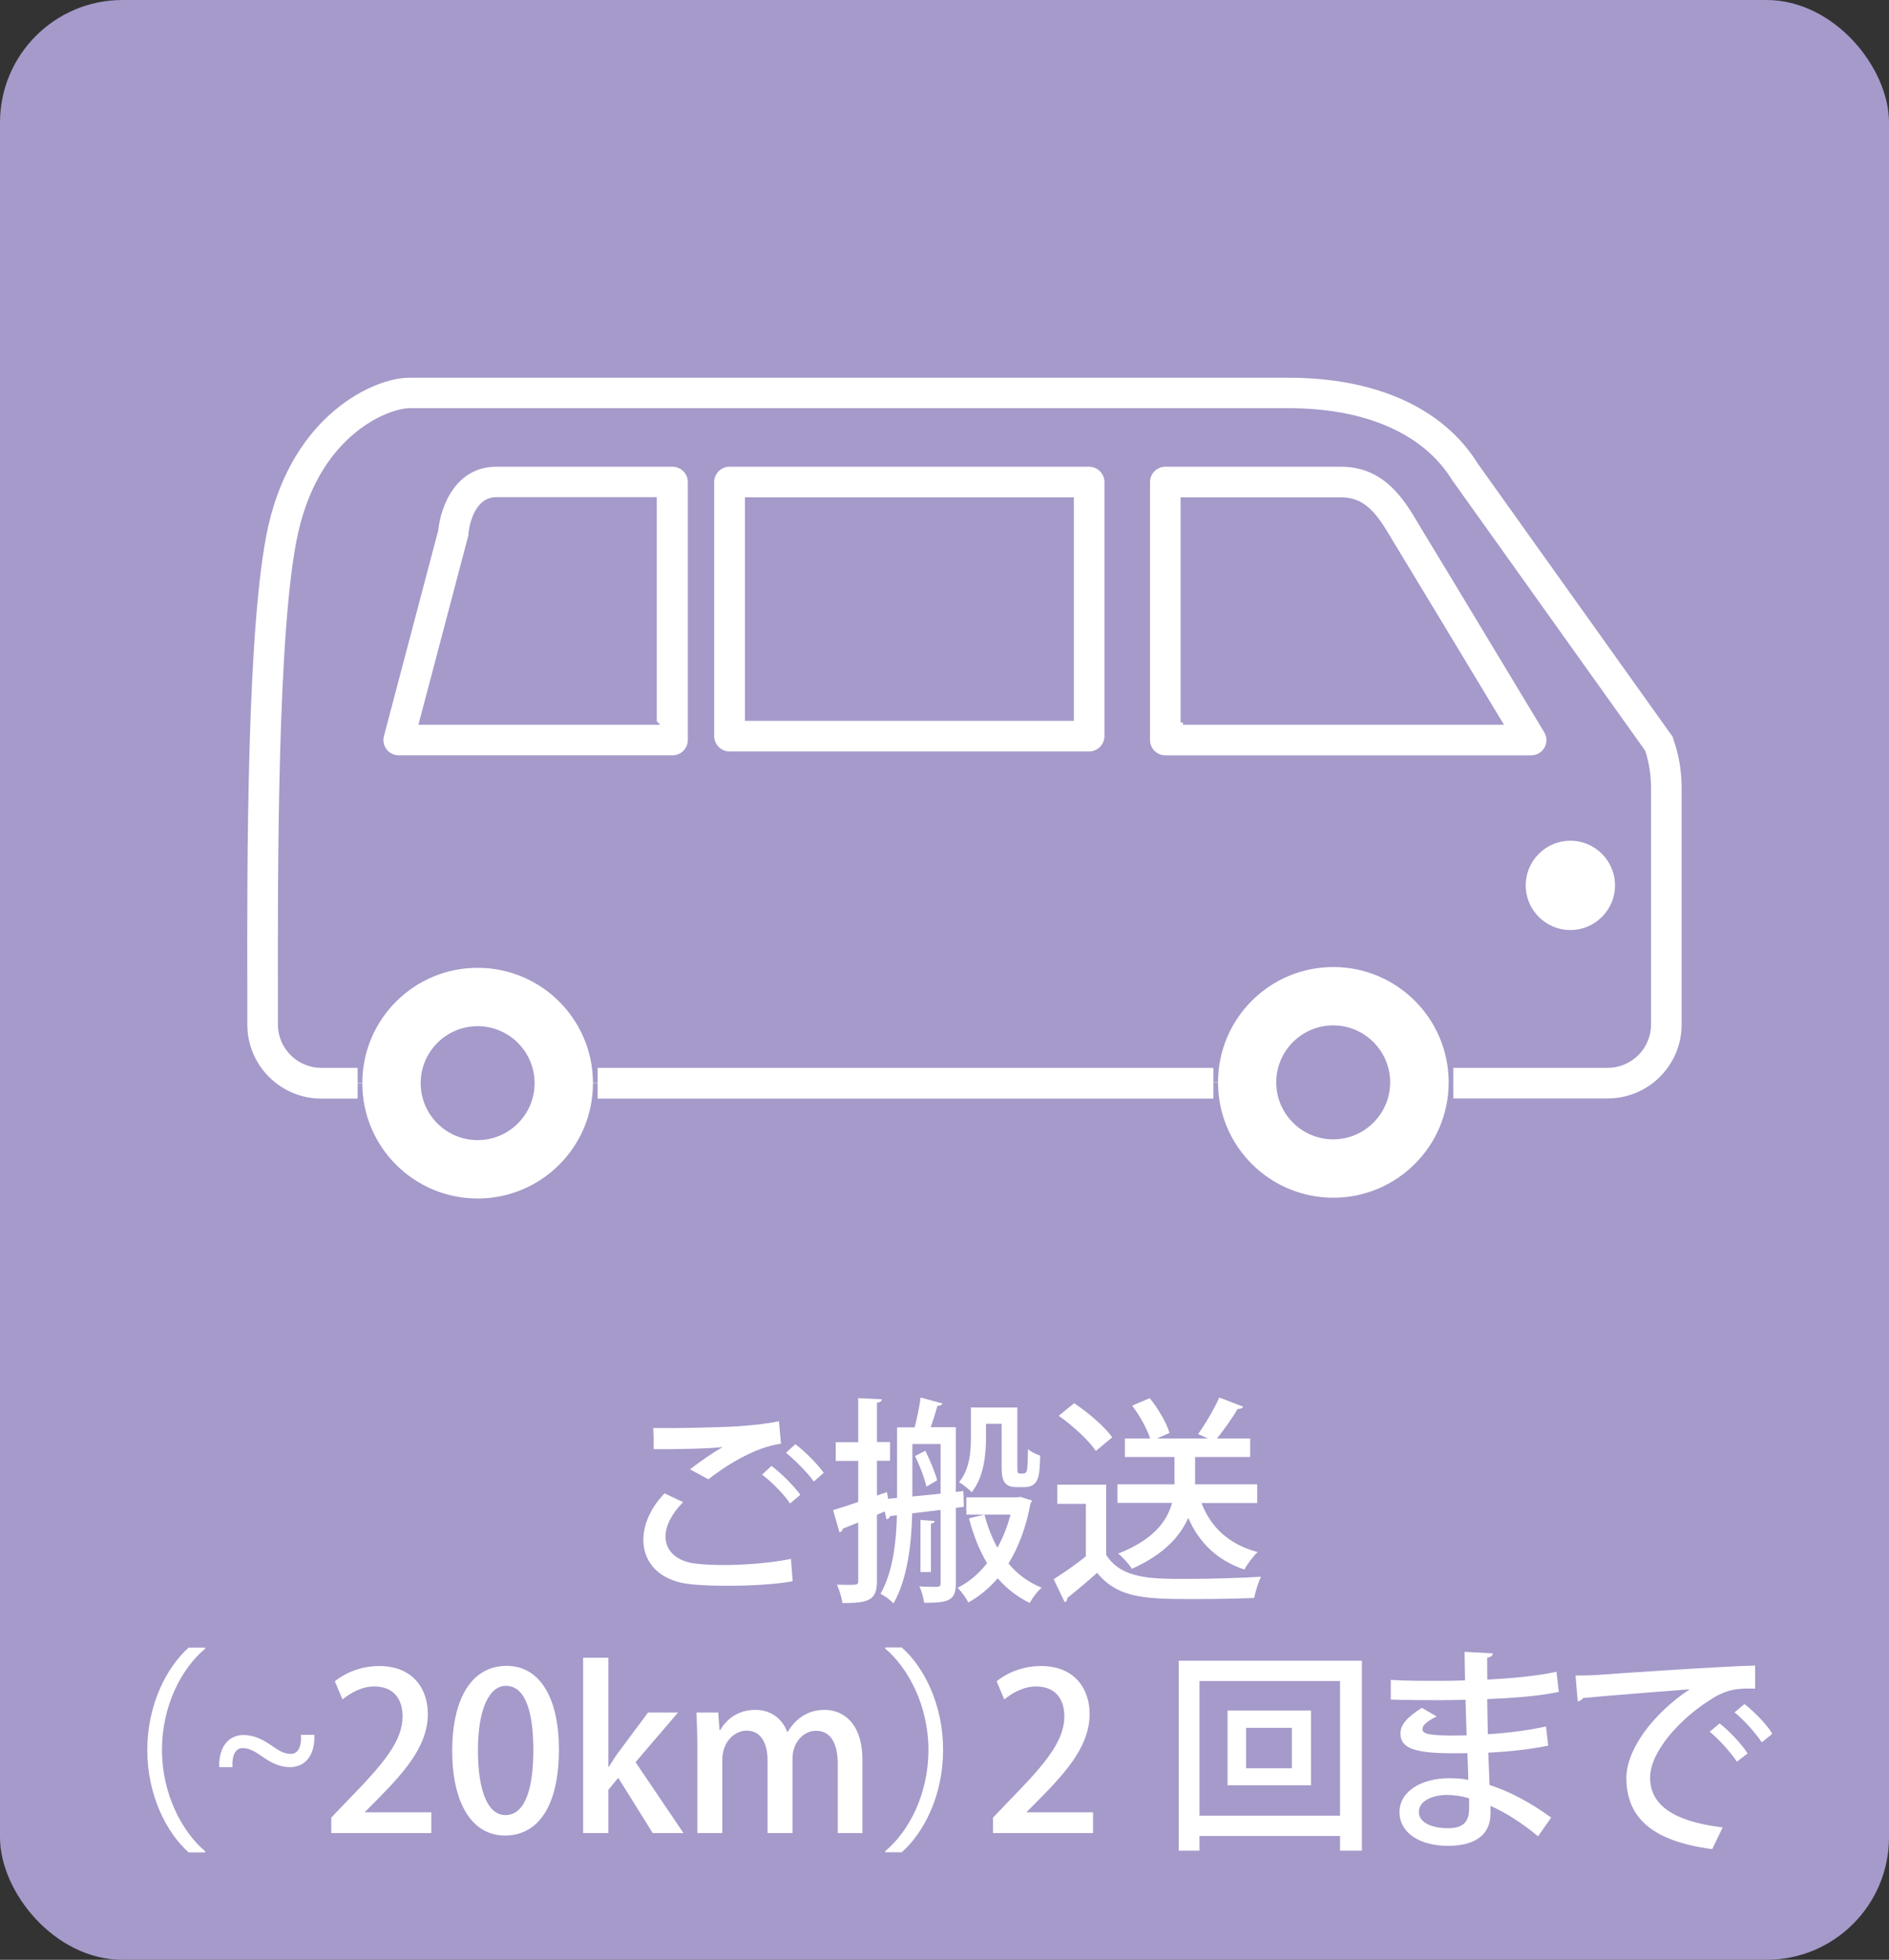 <?xml version="1.0" encoding="UTF-8"?><svg id="_レイヤー_2" xmlns="http://www.w3.org/2000/svg" viewBox="0 0 121.06 125.55"><rect x="0" y="0" width="121.06" height="125.55" fill="#333333" stroke="none"/><defs><style>.cls-1,.cls-2{fill:#fff;}.cls-2{stroke:#a59aca;stroke-miterlimit:10;stroke-width:.3px;}.cls-3{fill:#a59aca;}</style></defs><g id="_レイヤー_1-2"><rect class="cls-3" width="121.06" height="125.55" rx="7.85" ry="7.85"/><path class="cls-2" d="M107.38,47.29l-.05-.16-12.49-17.5c-2.23-3.6-6.58-5.58-12.25-5.58H26.22c-2.29,0-7.54,2.36-9.18,9.65-1.38,6.17-1.36,21.63-1.34,29.94v2c0,2.7,2.2,4.89,4.89,4.89h2.48v-1.13c0,4.16,3.38,7.53,7.54,7.53s7.54-3.37,7.54-7.53v1.13h39.76v-1.18c0,4.16,3.38,7.53,7.54,7.53s7.54-3.38,7.54-7.54-3.38-7.54-7.54-7.54-7.54,3.37-7.54,7.53v-1.07h-39.76v1.12c0-4.16-3.38-7.53-7.54-7.53s-7.54,3.37-7.54,7.53v-1.12h-2.48c-1.45,0-2.63-1.18-2.63-2.63v-2.01c-.01-7.63-.04-23.51,1.29-29.44,1.45-6.48,5.94-7.88,6.97-7.88h56.37c4.87,0,8.55,1.61,10.35,4.54l12.36,17.32c.24.75.36,1.53.36,2.33v15.14c0,1.45-1.18,2.63-2.63,2.63h-10.04v2.26h10.04c2.7,0,4.89-2.19,4.89-4.89v-15.14c0-1.1-.18-2.18-.54-3.21ZM85.44,65.84c1.93,0,3.5,1.57,3.5,3.5s-1.57,3.5-3.5,3.5-3.5-1.57-3.5-3.5,1.57-3.5,3.5-3.5ZM30.61,65.89c1.93,0,3.5,1.57,3.5,3.5s-1.57,3.5-3.5,3.5-3.5-1.57-3.5-3.5,1.57-3.5,3.5-3.5Z"/><path class="cls-2" d="M91.33,33.98c-.1-.16-.2-.33-.3-.5-.88-1.49-2.2-3.73-5.08-3.73h-11.27c-.62,0-1.13.51-1.13,1.13v16.53c0,.62.51,1.13,1.13,1.13h23.45c.41,0,.78-.22.98-.57.2-.36.19-.79-.02-1.14-.07-.11-6.84-11.36-7.76-12.85ZM75.81,46.28v-14.27h10.14c1.48,0,2.2,1.04,3.13,2.62.11.18.21.36.32.53.69,1.13,4.77,7.89,6.72,11.12h-20.31Z"/><path class="cls-2" d="M31.81,29.75c-2.74,0-3.72,2.68-3.87,4.19l-3.48,13.18c-.09.34-.02.7.2.98.21.28.55.44.9.44h17.54c.62,0,1.13-.51,1.13-1.13v-16.53c0-.62-.51-1.13-1.13-1.13h-11.27ZM41.95,46.28h-14.94l3.13-11.86c.02-.06.03-.13.03-.2,0-.09.21-2.22,1.63-2.22h10.14v14.27Z"/><path class="cls-2" d="M46.75,29.75c-.62,0-1.13.51-1.13,1.13v16.28c0,.62.51,1.13,1.13,1.13h23.05c.62,0,1.13-.51,1.13-1.13v-16.28c0-.62-.51-1.13-1.13-1.13h-23.05ZM68.67,46.03h-20.78v-14.02h20.78v14.02Z"/><circle class="cls-2" cx="100.64" cy="56.72" r="3.01"/><path class="cls-1" d="M50.8,101.3c-1.16.21-2.77.29-4.22.29-1.2,0-2.27-.06-2.86-.18-1.75-.38-2.49-1.53-2.49-2.77,0-1.08.57-2.16,1.36-2.97l1.19.56c-.71.71-1.13,1.51-1.13,2.2,0,.76.49,1.44,1.58,1.68.49.1,1.26.15,2.13.15,1.37,0,3.03-.13,4.33-.39l.11,1.43ZM44.22,94.13c.59-.46,1.47-1.08,2.11-1.43h0c-.87.11-3.08.15-4.44.14,0-.35,0-1.04-.03-1.36,1.33.03,4.22-.03,5.48-.11.83-.06,1.77-.15,2.58-.32l.13,1.44c-1.75.22-3.77,1.57-4.65,2.28l-1.18-.64ZM50.63,96.32c-.35-.56-1.22-1.43-1.79-1.85l.6-.56c.64.48,1.43,1.27,1.85,1.85l-.66.56ZM52.16,94.92c-.36-.52-1.19-1.37-1.79-1.85l.6-.55c.66.49,1.41,1.27,1.82,1.83l-.63.56Z"/><path class="cls-1" d="M61.76,96.53l-.5.07v4.83c0,1.13-.49,1.25-2.03,1.25-.04-.28-.17-.77-.31-1.05.31.01.6.03.83.03.48,0,.53,0,.53-.24v-4.69l-1.82.22c-.04,1.88-.29,4.19-1.2,5.77-.17-.2-.59-.5-.83-.62.81-1.43,1.01-3.36,1.05-5.03l-.45.06c-.01.13-.13.18-.22.2l-.11-.5-.5.21v4.24c0,1.22-.49,1.42-2.21,1.42-.04-.32-.2-.84-.35-1.18.25,0,.5.01.7.01.59,0,.66,0,.66-.24v-3.75l-.99.39c-.01.13-.11.21-.21.24l-.41-1.43c.45-.13,1.01-.31,1.61-.52v-2.63h-1.44v-1.2h1.44v-2.82l1.51.07c-.01.13-.1.2-.31.22v2.52h.84v1.2h-.84v2.23l.64-.22.08.43.57-.06v-4.52h1.13c.15-.6.31-1.36.38-1.91l1.4.38c-.04.1-.15.15-.32.15-.11.39-.27.91-.43,1.37h1.61v4.15l.48-.06.03.99ZM58.47,95.87l1.81-.18v-3.18h-1.81v3.36ZM59.37,95.24c-.11-.52-.42-1.34-.73-1.96l.66-.34c.31.62.63,1.4.76,1.89l-.69.41ZM58.99,97.37l.91.07c-.01.08-.07.14-.24.17v3.1h-.67v-3.33ZM65.45,95.91l.69.22c-.01.08-.07.13-.1.18-.27,1.51-.76,2.8-1.41,3.85.57.69,1.29,1.22,2.13,1.55-.27.22-.6.67-.77.98-.8-.39-1.48-.92-2.05-1.58-.55.64-1.18,1.16-1.88,1.55-.14-.28-.45-.71-.69-.94.7-.35,1.34-.88,1.89-1.58-.5-.83-.88-1.79-1.16-2.87l.99-.24c.2.77.48,1.48.83,2.12.35-.63.64-1.34.84-2.12h-2.83v-1.11h3.32l.2-.03ZM63.19,91.2v.94c0,1.06-.14,2.49-.92,3.46-.17-.2-.59-.53-.81-.64.69-.85.76-1.95.76-2.83v-1.96h2.98v3.67c0,.5,0,.56.17.56.28,0,.31,0,.36-.06.11-.08.13-.29.15-1.51.18.17.52.34.78.42-.03,1.26-.06,2.02-1.02,2.02h-.53c-.92,0-.92-.7-.92-1.48v-2.58h-.99Z"/><path class="cls-1" d="M70.89,95.1v4.51c.98,1.54,2.9,1.54,5.1,1.54,1.6,0,3.56-.06,4.82-.14-.15.32-.36.95-.43,1.36-.97.04-2.38.07-3.7.07-3.18,0-4.99,0-6.37-1.68-.66.59-1.34,1.16-1.91,1.61,0,.15-.04.21-.17.27l-.7-1.47c.63-.41,1.39-.92,2.06-1.47v-3.36h-1.83v-1.23h3.14ZM68.83,89.89c.91.6,1.96,1.5,2.45,2.19l-1.05.87c-.45-.67-1.48-1.62-2.38-2.25l.98-.8ZM80.56,96.29h-3.56c.6,1.57,1.79,2.66,3.6,3.14-.29.27-.67.78-.85,1.12-1.74-.59-2.89-1.7-3.6-3.31-.52,1.18-1.56,2.35-3.61,3.26-.17-.28-.57-.73-.88-.97,2.31-.91,3.15-2.12,3.45-3.25h-3.5v-1.19h3.66v-1.75h-3.18v-1.19h1.62c-.2-.62-.67-1.46-1.15-2.1l1.12-.48c.55.67,1.09,1.6,1.27,2.23l-.8.35h3.26l-.63-.28c.46-.63,1.04-1.62,1.36-2.34l1.54.59c-.06.1-.18.14-.36.14-.32.55-.87,1.33-1.33,1.89h2.13v1.19h-3.53v1.75h3.98v1.19Z"/><path class="cls-1" d="M13.15,105.62c-1.53,1.27-2.77,3.67-2.77,6.49s1.29,5.24,2.77,6.49v.07h-1.06c-1.43-1.27-2.65-3.68-2.65-6.56s1.22-5.28,2.65-6.56h1.06v.07Z"/><path class="cls-1" d="M20.15,111.15c.04,1.47-.73,2.06-1.56,2.06-.56,0-1.13-.21-1.75-.66-.57-.39-.88-.56-1.3-.56s-.69.42-.64,1.22h-.85c-.04-1.47.74-2.06,1.55-2.06.57,0,1.13.21,1.75.64.59.41.88.57,1.3.57s.69-.43.64-1.22h.85Z"/><path class="cls-1" d="M27.65,117.43h-6.42v-.99l1.11-1.16c2.23-2.28,3.46-3.74,3.46-5.32,0-1.02-.49-1.92-1.82-1.92-.81,0-1.54.43-2.03.83l-.49-1.16c.64-.53,1.67-.98,2.84-.98,2.17,0,3.12,1.47,3.12,3.07,0,1.93-1.32,3.54-3.15,5.39l-.87.88v.03h4.24v1.34Z"/><path class="cls-1" d="M28.98,112.18c0-3.45,1.3-5.46,3.49-5.46s3.35,2.16,3.35,5.35c0,3.57-1.29,5.52-3.46,5.52s-3.38-2.17-3.38-5.41ZM34.18,112.12c0-2.51-.53-4.12-1.76-4.12-1.06,0-1.79,1.48-1.79,4.12s.64,4.16,1.76,4.16c1.37,0,1.79-1.98,1.79-4.16Z"/><path class="cls-1" d="M43.79,117.43h-1.96l-2.21-3.54-.63.77v2.77h-1.62v-11.23h1.62v6.99h.03c.18-.29.39-.63.59-.9l1.92-2.58h1.92l-2.72,3.18,3.07,4.54Z"/><path class="cls-1" d="M55.29,117.43h-1.6v-4.41c0-1.29-.42-2.14-1.4-2.14-.74,0-1.5.67-1.5,1.79v4.76h-1.6v-4.65c0-1.08-.41-1.91-1.34-1.91-.73,0-1.56.66-1.56,1.88v4.68h-1.6v-5.55c0-.87-.03-1.51-.06-2.17h1.4l.08,1.13h.04c.38-.64,1.08-1.3,2.26-1.3.98,0,1.72.55,2.04,1.41h.03c.52-.85,1.27-1.41,2.38-1.41s2.41.78,2.41,3.22v4.66Z"/><path class="cls-1" d="M56.73,118.59c1.53-1.27,2.77-3.67,2.77-6.49s-1.29-5.24-2.77-6.49v-.07h1.06c1.44,1.27,2.65,3.68,2.65,6.56s-1.2,5.28-2.65,6.56h-1.06v-.07Z"/><path class="cls-1" d="M70.06,117.43h-6.42v-.99l1.11-1.16c2.23-2.28,3.46-3.74,3.46-5.32,0-1.02-.49-1.92-1.82-1.92-.81,0-1.54.43-2.03.83l-.49-1.16c.64-.53,1.67-.98,2.84-.98,2.17,0,3.12,1.47,3.12,3.07,0,1.93-1.32,3.54-3.15,5.39l-.87.88v.03h4.24v1.34Z"/><path class="cls-1" d="M75.54,106.39h11.74v12.17h-1.4v-.94h-9.01v.94h-1.33v-12.17ZM76.87,116.32h9.01v-8.63h-9.01v8.63ZM78.67,109.58h5.35v4.79h-5.35v-4.79ZM82.79,113.28v-2.59h-2.93v2.59h2.93Z"/><path class="cls-1" d="M89.14,107.62c.87.06,2.12.06,3.14.06.53,0,1.11-.01,1.61-.03-.01-.64-.03-1.37-.03-1.83l1.81.1c-.01.15-.13.24-.36.28,0,.39,0,.97.01,1.4,1.53-.08,3.05-.21,4.43-.5l.15,1.29c-1.34.27-2.86.39-4.59.46l.04,2.25c1.32-.08,2.73-.27,3.73-.5l.14,1.23c-1.05.22-2.48.39-3.84.45.03.81.06,1.54.08,2.07,1.29.42,2.62,1.12,3.95,2.09l-.84,1.2c-1.06-.88-2.1-1.53-3.05-1.95v.53c-.01,1.25-.9,2.03-2.72,2.03s-3.11-.84-3.11-2.16c0-1.39,1.51-2.17,3.14-2.17.41,0,.84.01,1.27.11-.01-.5-.03-1.09-.06-1.72-.29.01-.59.01-.87.01-2.45,0-3.42-.29-3.42-1.27,0-.55.42-1.04,1.37-1.64l.95.55c-.83.41-.91.66-.91.81,0,.34.55.39,1.67.41.35,0,.77,0,1.16-.01-.03-.77-.04-1.54-.07-2.28-.52.01-1.12.03-1.65.03-.92,0-2.27-.01-3.14-.04v-1.25ZM94.15,115.2c-.49-.14-.98-.21-1.41-.21-.95,0-1.81.39-1.81,1.08s.81,1.05,1.88,1.05c.97,0,1.34-.42,1.34-1.25v-.67Z"/><path class="cls-1" d="M100.98,107.34c.42,0,1.02-.01,1.41-.04,1.43-.11,7.98-.55,10.09-.6v1.48c-1.13-.04-1.88.04-2.96.77-1.81,1.15-3.77,3.24-3.77,4.93s1.39,2.8,4.65,3.19l-.67,1.39c-3.99-.52-5.5-2.12-5.5-4.57,0-1.83,1.75-4.15,4.06-5.67-1.64.13-5.31.41-6.84.56-.04.1-.21.2-.34.22l-.14-1.67ZM110.21,110.41c.63.49,1.4,1.32,1.79,1.92l-.69.53c-.35-.56-1.19-1.48-1.74-1.92l.63-.53ZM111.79,109.16c.66.52,1.42,1.29,1.79,1.91l-.67.55c-.35-.53-1.13-1.43-1.75-1.92l.63-.53Z"/></g></svg>